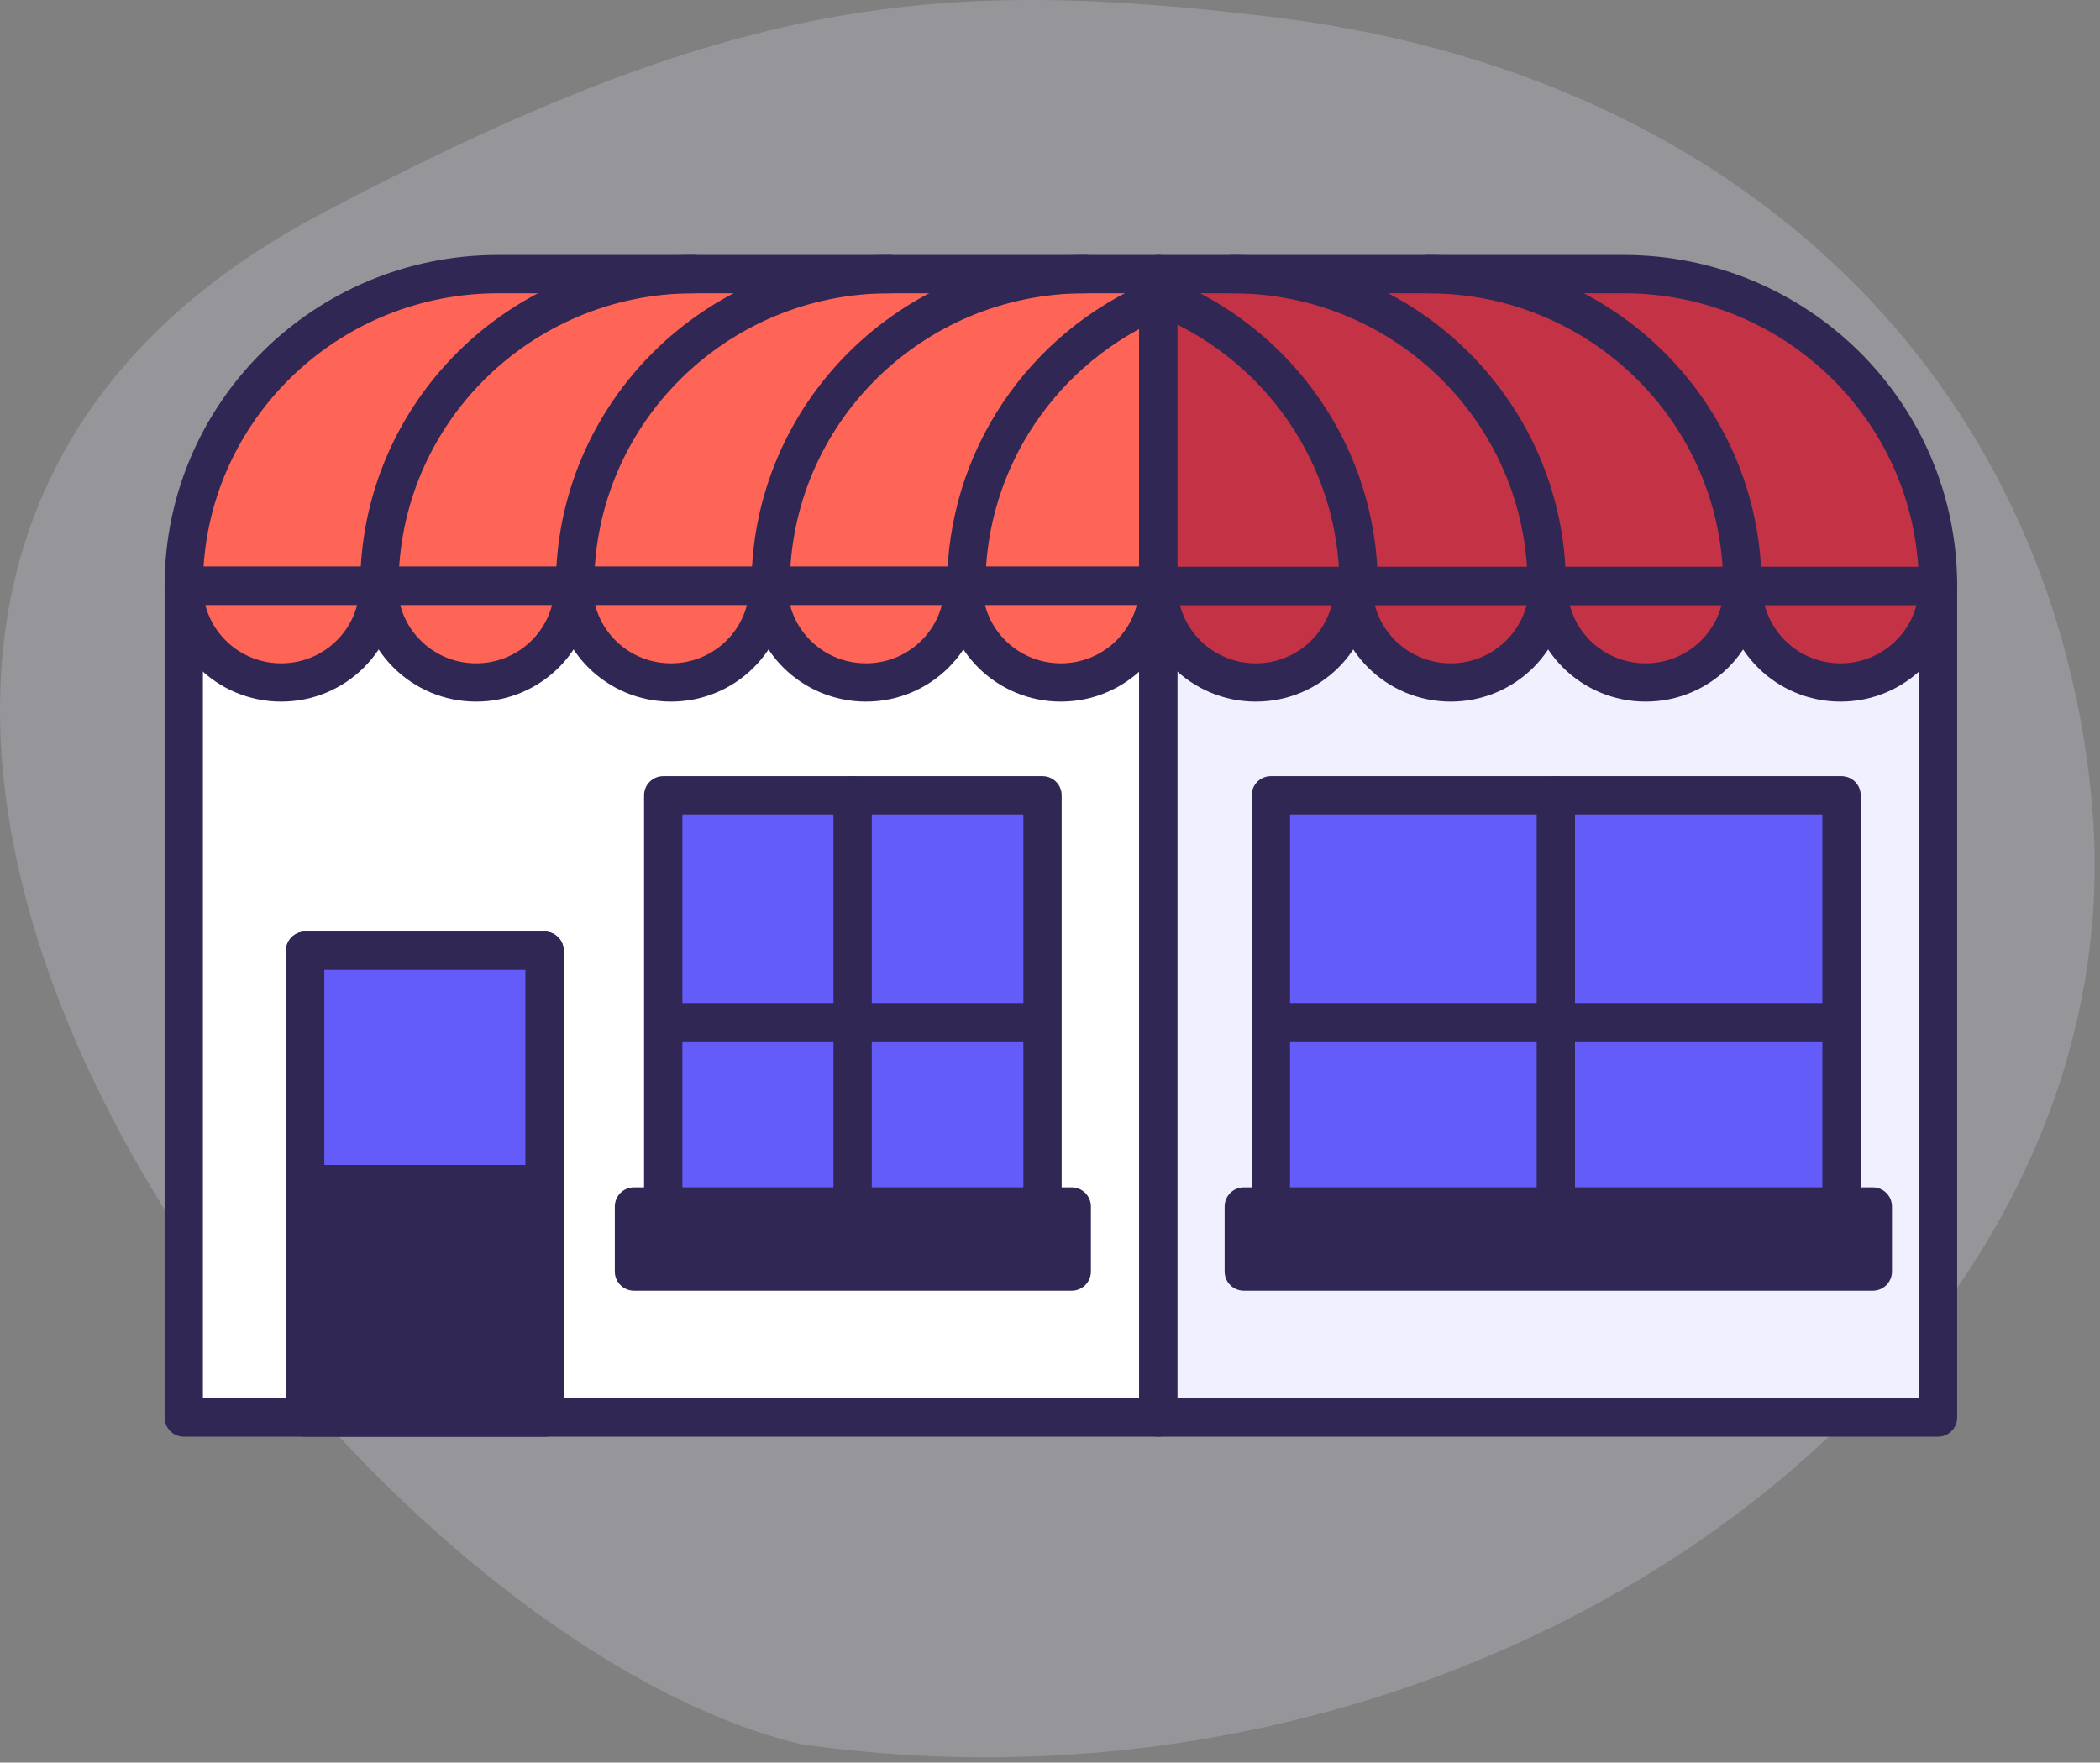 <?xml version="1.0" encoding="UTF-8"?>
<svg width="137px" height="115px" viewBox="0 0 137 115" version="1.1" xmlns="http://www.w3.org/2000/svg" xmlns:xlink="http://www.w3.org/1999/xlink">
    <rect x="0" y="0" width="137" height="115" fill="#808080" stroke="none"/>
    <!-- Generator: Sketch 53 (72520) - https://sketchapp.com -->
    <title>business icon</title>
    <desc>Created with Sketch.</desc>
    <g id="⌂--Home" stroke="none" stroke-width="1" fill="none" fill-rule="evenodd">
        <g id="Surex.com-1" transform="translate(-1001, -1286)">
            <g id="insurnace-for-your-needs" transform="translate(206, 1030)">
                <g id="business" transform="translate(706, 194)">
                    <g id="business-icon" transform="translate(89, 62)">
                        <path d="M52.251,113.797 C20.532,106.249 -28.233,39.99 20.891,13.98 C47.747,-0.238 61.042,-1.537 82.952,1.104 C113.716,4.812 133.73,24.884 136.426,51.89 C140.136,89.041 97.61,120.277 52.251,113.797" id="Fill-1" fill="#F0EFFF" opacity="0.2"></path>
                        <path d="M11.988,38.224 C11.988,26.99 21.173,17.885 32.504,17.885 L75.568,17.885 L75.568,38.224 L11.988,38.224 Z" id="Fill-4" fill="#FF6557"></path>
                        <path d="M74.318,36.974 L74.318,19.135 L32.504,19.135 C22.285,19.135 13.928,27.016 13.279,36.974 L74.318,36.974 Z M10.738,38.224 C10.738,26.298 20.485,16.635 32.504,16.635 L75.568,16.635 C76.258,16.635 76.818,17.194 76.818,17.885 L76.818,38.224 C76.818,38.914 76.258,39.474 75.568,39.474 L11.988,39.474 C11.298,39.474 10.738,38.914 10.738,38.224 Z" id="Stroke-6" fill="#312754" fill-rule="nonzero"></path>
                        <polygon id="Fill-8" fill="#FFFFFF" points="11.988 92.486 75.568 92.486 75.568 38.224 11.988 38.224"></polygon>
                        <path d="M11.988,93.736 C11.298,93.736 10.738,93.176 10.738,92.486 L10.738,38.224 C10.738,37.533 11.298,36.974 11.988,36.974 L75.568,36.974 C76.258,36.974 76.818,37.533 76.818,38.224 L76.818,92.486 C76.818,93.176 76.258,93.736 75.568,93.736 L11.988,93.736 Z M13.238,91.236 L74.318,91.236 L74.318,39.474 L13.238,39.474 L13.238,91.236 Z" id="Stroke-10" fill="#312754" fill-rule="nonzero"></path>
                        <polygon id="Fill-11" fill="#312754" points="19.908 92.487 35.525 92.487 35.525 62.03 19.908 62.03"></polygon>
                        <path d="M19.908,93.737 C19.218,93.737 18.658,93.177 18.658,92.487 L18.658,62.03 C18.658,61.339 19.218,60.78 19.908,60.78 L35.525,60.78 C36.215,60.78 36.775,61.339 36.775,62.03 L36.775,92.487 C36.775,93.177 36.215,93.737 35.525,93.737 L19.908,93.737 Z M34.275,91.237 L34.275,63.28 L21.158,63.28 L21.158,91.237 L34.275,91.237 Z" id="Stroke-12" fill="#312754" fill-rule="nonzero"></path>
                        <polygon id="Fill-13" fill="#F0F0FF" points="75.568 92.486 126.432 92.486 126.432 38.224 75.568 38.224"></polygon>
                        <path d="M75.568,93.736 C74.878,93.736 74.318,93.176 74.318,92.486 L74.318,38.224 C74.318,37.533 74.878,36.974 75.568,36.974 L126.432,36.974 C127.122,36.974 127.682,37.533 127.682,38.224 L127.682,92.486 C127.682,93.176 127.122,93.736 126.432,93.736 L75.568,93.736 Z M125.182,91.236 L125.182,39.474 L76.818,39.474 L76.818,91.236 L125.182,91.236 Z" id="Stroke-14" fill="#312754" fill-rule="nonzero"></path>
                        <polygon id="Fill-15" fill="#645CF9" points="43.268 81.502 68.011 81.502 68.011 51.89 43.268 51.89"></polygon>
                        <path d="M43.268,82.752 C42.578,82.752 42.018,82.193 42.018,81.502 L42.018,51.89 C42.018,51.199 42.578,50.64 43.268,50.64 L68.011,50.64 C68.701,50.64 69.261,51.199 69.261,51.89 L69.261,81.502 C69.261,82.193 68.701,82.752 68.011,82.752 L43.268,82.752 Z M44.518,80.252 L66.761,80.252 L66.761,53.14 L44.518,53.14 L44.518,80.252 Z" id="Stroke-16" fill="#312754" fill-rule="nonzero"></path>
                        <path d="M54.374,51.89 C54.374,51.2 54.934,50.64 55.624,50.64 C56.314,50.64 56.874,51.2 56.874,51.89 L56.874,81.502 C56.874,82.193 56.314,82.752 55.624,82.752 C54.934,82.752 54.374,82.193 54.374,81.502 L54.374,51.89 Z" id="Stroke-17" fill="#312754" fill-rule="nonzero"></path>
                        <path d="M43.833,67.946 C43.143,67.946 42.583,67.386 42.583,66.696 C42.583,66.005 43.143,65.446 43.833,65.446 L67.414,65.446 C68.105,65.446 68.664,66.005 68.664,66.696 C68.664,67.386 68.105,67.946 67.414,67.946 L43.833,67.946 Z" id="Stroke-18" fill="#312754" fill-rule="nonzero"></path>
                        <polygon id="Fill-19" fill="#645CF9" points="82.909 81.502 120.138 81.502 120.138 51.89 82.909 51.89"></polygon>
                        <path d="M82.909,82.752 C82.219,82.752 81.659,82.193 81.659,81.502 L81.659,51.89 C81.659,51.199 82.219,50.64 82.909,50.64 L120.138,50.64 C120.828,50.64 121.388,51.199 121.388,51.89 L121.388,81.502 C121.388,82.193 120.828,82.752 120.138,82.752 L82.909,82.752 Z M118.888,80.252 L118.888,53.14 L84.159,53.14 L84.159,80.252 L118.888,80.252 Z" id="Stroke-20" fill="#312754" fill-rule="nonzero"></path>
                        <path d="M100.25,51.89 C100.25,51.2 100.81,50.64 101.5,50.64 C102.191,50.64 102.75,51.2 102.75,51.89 L102.75,81.502 C102.75,82.193 102.191,82.752 101.5,82.752 C100.81,82.752 100.25,82.193 100.25,81.502 L100.25,51.89 Z" id="Stroke-21" fill="#312754" fill-rule="nonzero"></path>
                        <path d="M83.759,67.946 C83.069,67.946 82.509,67.386 82.509,66.696 C82.509,66.005 83.069,65.446 83.759,65.446 L119.241,65.446 C119.931,65.446 120.491,66.005 120.491,66.696 C120.491,67.386 119.931,67.946 119.241,67.946 L83.759,67.946 Z" id="Stroke-22" fill="#312754" fill-rule="nonzero"></path>
                        <polygon id="Fill-23" fill="#645CF9" points="19.908 77.258 35.525 77.258 35.525 62.03 19.908 62.03"></polygon>
                        <path d="M19.908,78.508 C19.218,78.508 18.658,77.949 18.658,77.258 L18.658,62.03 C18.658,61.339 19.218,60.78 19.908,60.78 L35.525,60.78 C36.215,60.78 36.775,61.339 36.775,62.03 L36.775,77.258 C36.775,77.949 36.215,78.508 35.525,78.508 L19.908,78.508 Z M34.275,76.008 L34.275,63.28 L21.158,63.28 L21.158,76.008 L34.275,76.008 Z" id="Stroke-24" fill="#312754" fill-rule="nonzero"></path>
                        <path d="M24.704,38.224 C24.704,41.704 21.857,44.527 18.346,44.527 C14.834,44.527 11.988,41.704 11.988,38.224 L24.704,38.224 Z" id="Fill-25" fill="#FF6557"></path>
                        <path d="M13.395,39.474 C13.958,41.659 15.959,43.277 18.346,43.277 C20.732,43.277 22.734,41.658 23.296,39.474 L13.395,39.474 Z M25.954,38.224 C25.954,42.397 22.545,45.777 18.346,45.777 C14.146,45.777 10.738,42.398 10.738,38.224 C10.738,37.533 11.298,36.974 11.988,36.974 L24.704,36.974 C25.394,36.974 25.954,37.533 25.954,38.224 Z" id="Stroke-26" fill="#312754" fill-rule="nonzero"></path>
                        <path d="M37.42,38.224 C37.42,41.704 34.573,44.527 31.062,44.527 C27.55,44.527 24.704,41.704 24.704,38.224 L37.42,38.224 Z" id="Fill-27" fill="#FF6557"></path>
                        <path d="M26.112,39.474 C26.674,41.659 28.675,43.277 31.062,43.277 C33.448,43.277 35.45,41.658 36.013,39.474 L26.112,39.474 Z M38.67,38.224 C38.67,42.397 35.261,45.777 31.062,45.777 C26.863,45.777 23.454,42.398 23.454,38.224 C23.454,37.533 24.014,36.974 24.704,36.974 L37.42,36.974 C38.111,36.974 38.67,37.533 38.67,38.224 Z" id="Stroke-28" fill="#312754" fill-rule="nonzero"></path>
                        <path d="M50.136,38.224 C50.136,41.704 47.289,44.527 43.778,44.527 C40.266,44.527 37.42,41.704 37.42,38.224 L50.136,38.224 Z" id="Fill-29" fill="#FF6557"></path>
                        <path d="M38.828,39.474 C39.39,41.659 41.391,43.277 43.778,43.277 C46.164,43.277 48.166,41.658 48.728,39.474 L38.828,39.474 Z M51.386,38.224 C51.386,42.397 47.977,45.777 43.778,45.777 C39.578,45.777 36.17,42.398 36.17,38.224 C36.17,37.533 36.73,36.974 37.42,36.974 L50.136,36.974 C50.826,36.974 51.386,37.533 51.386,38.224 Z" id="Stroke-30" fill="#312754" fill-rule="nonzero"></path>
                        <path d="M62.852,38.224 C62.852,41.704 60.005,44.527 56.494,44.527 C52.982,44.527 50.136,41.704 50.136,38.224 L62.852,38.224 Z" id="Fill-31" fill="#FF6557"></path>
                        <path d="M51.544,39.474 C52.106,41.659 54.108,43.277 56.494,43.277 C58.881,43.277 60.883,41.658 61.445,39.474 L51.544,39.474 Z M64.102,38.224 C64.102,42.397 60.693,45.777 56.494,45.777 C52.295,45.777 48.886,42.398 48.886,38.224 C48.886,37.533 49.446,36.974 50.136,36.974 L62.852,36.974 C63.543,36.974 64.102,37.533 64.102,38.224 Z" id="Stroke-32" fill="#312754" fill-rule="nonzero"></path>
                        <path d="M75.568,38.224 C75.568,41.704 72.721,44.527 69.21,44.527 C65.699,44.527 62.852,41.704 62.852,38.224 L75.568,38.224 Z" id="Fill-33" fill="#FF6557"></path>
                        <path d="M74.161,39.474 L64.26,39.474 C64.822,41.658 66.824,43.277 69.21,43.277 C71.596,43.277 73.598,41.658 74.161,39.474 Z M76.818,38.224 C76.818,42.397 73.409,45.777 69.21,45.777 C65.011,45.777 61.602,42.397 61.602,38.224 C61.602,37.533 62.162,36.974 62.852,36.974 L75.568,36.974 C76.259,36.974 76.818,37.533 76.818,38.224 Z" id="Stroke-34" fill="#312754" fill-rule="nonzero"></path>
                        <path d="M88.284,38.224 C88.284,41.704 85.438,44.527 81.927,44.527 C78.415,44.527 75.569,41.704 75.569,38.224 L88.284,38.224 Z" id="Fill-35" fill="#C43345"></path>
                        <path d="M86.877,39.474 L76.976,39.474 C77.538,41.659 79.54,43.277 81.927,43.277 C84.313,43.277 86.315,41.658 86.877,39.474 Z M89.534,38.224 C89.534,42.397 86.125,45.777 81.927,45.777 C77.727,45.777 74.319,42.398 74.319,38.224 C74.319,37.533 74.878,36.974 75.569,36.974 L88.284,36.974 C88.975,36.974 89.534,37.533 89.534,38.224 Z" id="Stroke-36" fill="#312754" fill-rule="nonzero"></path>
                        <path d="M101,38.224 C101,41.704 98.153,44.527 94.642,44.527 C91.131,44.527 88.284,41.704 88.284,38.224 L101,38.224 Z" id="Fill-37" fill="#C43345"></path>
                        <path d="M89.692,39.474 C90.254,41.658 92.256,43.277 94.642,43.277 C97.029,43.277 99.03,41.658 99.593,39.474 L89.692,39.474 Z M102.25,38.224 C102.25,42.397 98.841,45.777 94.642,45.777 C90.443,45.777 87.034,42.397 87.034,38.224 C87.034,37.533 87.594,36.974 88.284,36.974 L101,36.974 C101.691,36.974 102.25,37.533 102.25,38.224 Z" id="Stroke-38" fill="#312754" fill-rule="nonzero"></path>
                        <path d="M113.717,38.224 C113.717,41.704 110.87,44.527 107.359,44.527 C103.847,44.527 101.001,41.704 101.001,38.224 L113.717,38.224 Z" id="Fill-39" fill="#C43345"></path>
                        <path d="M102.408,39.474 C102.97,41.659 104.972,43.277 107.359,43.277 C109.745,43.277 111.747,41.658 112.309,39.474 L102.408,39.474 Z M114.967,38.224 C114.967,42.397 111.558,45.777 107.359,45.777 C103.159,45.777 99.751,42.398 99.751,38.224 C99.751,37.533 100.31,36.974 101.001,36.974 L113.717,36.974 C114.407,36.974 114.967,37.533 114.967,38.224 Z" id="Stroke-40" fill="#312754" fill-rule="nonzero"></path>
                        <path d="M126.432,38.224 C126.432,41.704 123.586,44.527 120.074,44.527 C116.563,44.527 113.716,41.704 113.716,38.224 L126.432,38.224 Z" id="Fill-41" fill="#C43345"></path>
                        <path d="M115.124,39.474 C115.686,41.658 117.688,43.277 120.074,43.277 C122.461,43.277 124.463,41.659 125.025,39.474 L115.124,39.474 Z M127.682,38.224 C127.682,42.398 124.274,45.777 120.074,45.777 C115.875,45.777 112.466,42.397 112.466,38.224 C112.466,37.533 113.026,36.974 113.716,36.974 L126.432,36.974 C127.123,36.974 127.682,37.533 127.682,38.224 Z" id="Stroke-42" fill="#312754" fill-rule="nonzero"></path>
                        <path d="M126.432,38.224 C126.432,26.99 117.247,17.885 105.916,17.885 L75.568,17.885 L75.568,38.224 L126.432,38.224 Z" id="Fill-43" fill="#C43345"></path>
                        <path d="M127.682,38.224 C127.682,38.914 127.123,39.474 126.432,39.474 L75.568,39.474 C74.878,39.474 74.318,38.914 74.318,38.224 L74.318,17.885 C74.318,17.194 74.878,16.635 75.568,16.635 L105.916,16.635 C117.935,16.635 127.682,26.298 127.682,38.224 Z M105.916,19.135 L76.818,19.135 L76.818,36.974 L125.142,36.974 C124.492,27.016 116.135,19.135 105.916,19.135 Z" id="Stroke-44" fill="#312754" fill-rule="nonzero"></path>
                        <path d="M24.75,38.224 C24.75,26.99 33.935,17.885 45.266,17.885" id="Fill-45" fill="#FF6557"></path>
                        <path d="M26,38.224 C26,38.914 25.441,39.474 24.75,39.474 C24.06,39.474 23.5,38.914 23.5,38.224 C23.5,26.298 33.247,16.635 45.266,16.635 C45.957,16.635 46.516,17.194 46.516,17.885 C46.516,18.575 45.957,19.135 45.266,19.135 C34.623,19.135 26,27.683 26,38.224 Z" id="Stroke-46" fill="#312754" fill-rule="nonzero"></path>
                        <path d="M37.513,38.224 C37.513,26.99 46.699,17.885 58.029,17.885" id="Fill-48" fill="#FF6557"></path>
                        <path d="M38.763,38.224 C38.763,38.914 38.203,39.474 37.513,39.474 C36.822,39.474 36.263,38.914 36.263,38.224 C36.263,26.298 46.01,16.635 58.029,16.635 C58.719,16.635 59.279,17.194 59.279,17.885 C59.279,18.575 58.719,19.135 58.029,19.135 C47.386,19.135 38.763,27.684 38.763,38.224 Z" id="Stroke-49" fill="#312754" fill-rule="nonzero"></path>
                        <path d="M50.275,38.224 C50.275,26.99 59.46,17.885 70.791,17.885" id="Fill-51" fill="#FF6557"></path>
                        <path d="M51.525,38.224 C51.525,38.914 50.966,39.474 50.275,39.474 C49.585,39.474 49.025,38.914 49.025,38.224 C49.025,26.298 58.772,16.635 70.791,16.635 C71.482,16.635 72.041,17.194 72.041,17.885 C72.041,18.575 71.482,19.135 70.791,19.135 C60.148,19.135 51.525,27.683 51.525,38.224 Z" id="Stroke-52" fill="#312754" fill-rule="nonzero"></path>
                        <path d="M64.287,38.224 C64.287,38.914 63.728,39.474 63.037,39.474 C62.347,39.474 61.787,38.914 61.787,38.224 C61.787,29.467 67.093,21.682 75.084,18.33 C75.721,18.063 76.453,18.363 76.72,18.999 C76.987,19.636 76.687,20.368 76.051,20.635 C68.978,23.602 64.287,30.485 64.287,38.224 Z" id="Stroke-54" fill="#312754" fill-rule="nonzero"></path>
                        <path d="M113.67,38.224 C113.67,26.99 104.485,17.885 93.154,17.885" id="Fill-55" fill="#C43345"></path>
                        <path d="M114.92,38.224 C114.92,38.914 114.361,39.474 113.67,39.474 C112.98,39.474 112.42,38.914 112.42,38.224 C112.42,27.683 103.797,19.135 93.154,19.135 C92.464,19.135 91.904,18.575 91.904,17.885 C91.904,17.194 92.464,16.635 93.154,16.635 C105.173,16.635 114.92,26.298 114.92,38.224 Z" id="Stroke-56" fill="#312754" fill-rule="nonzero"></path>
                        <path d="M100.908,38.224 C100.908,26.99 91.722,17.885 80.392,17.885" id="Fill-58" fill="#C43345"></path>
                        <path d="M102.158,38.224 C102.158,38.914 101.598,39.474 100.908,39.474 C100.218,39.474 99.658,38.914 99.658,38.224 C99.658,27.684 91.034,19.135 80.392,19.135 C79.702,19.135 79.142,18.575 79.142,17.885 C79.142,17.194 79.702,16.635 80.392,16.635 C92.41,16.635 102.158,26.298 102.158,38.224 Z" id="Stroke-59" fill="#312754" fill-rule="nonzero"></path>
                        <path d="M88.636,38.224 C88.636,29.624 83.252,22.269 75.642,19.295" id="Fill-61" fill="#C43345"></path>
                        <path d="M89.886,38.224 C89.886,38.914 89.326,39.474 88.636,39.474 C87.946,39.474 87.386,38.914 87.386,38.224 C87.386,30.317 82.489,23.313 75.187,20.46 C74.544,20.208 74.227,19.483 74.478,18.84 C74.729,18.197 75.454,17.88 76.097,18.131 C84.348,21.356 89.886,29.276 89.886,38.224 Z" id="Stroke-62" fill="#312754" fill-rule="nonzero"></path>
                        <polygon id="Fill-64" fill="#312754" points="41.36 82.962 69.918 82.962 69.918 78.718 41.36 78.718"></polygon>
                        <path d="M41.36,84.212 C40.67,84.212 40.11,83.652 40.11,82.962 L40.11,78.718 C40.11,78.027 40.67,77.468 41.36,77.468 L69.918,77.468 C70.608,77.468 71.168,78.027 71.168,78.718 L71.168,82.962 C71.168,83.652 70.608,84.212 69.918,84.212 L41.36,84.212 Z M68.668,81.712 L68.668,79.968 L42.61,79.968 L42.61,81.712 L68.668,81.712 Z" id="Stroke-65" fill="#312754" fill-rule="nonzero"></path>
                        <polygon id="Fill-66" fill="#312754" points="81.143 82.962 122.178 82.962 122.178 78.718 81.143 78.718"></polygon>
                        <path d="M81.143,84.212 C80.453,84.212 79.893,83.652 79.893,82.962 L79.893,78.718 C79.893,78.027 80.453,77.468 81.143,77.468 L122.178,77.468 C122.868,77.468 123.428,78.027 123.428,78.718 L123.428,82.962 C123.428,83.652 122.868,84.212 122.178,84.212 L81.143,84.212 Z M120.928,81.712 L120.928,79.968 L82.393,79.968 L82.393,81.712 L120.928,81.712 Z" id="Stroke-67" fill="#312754" fill-rule="nonzero"></path>
                    </g>
                </g>
            </g>
        </g>
    </g>
</svg>